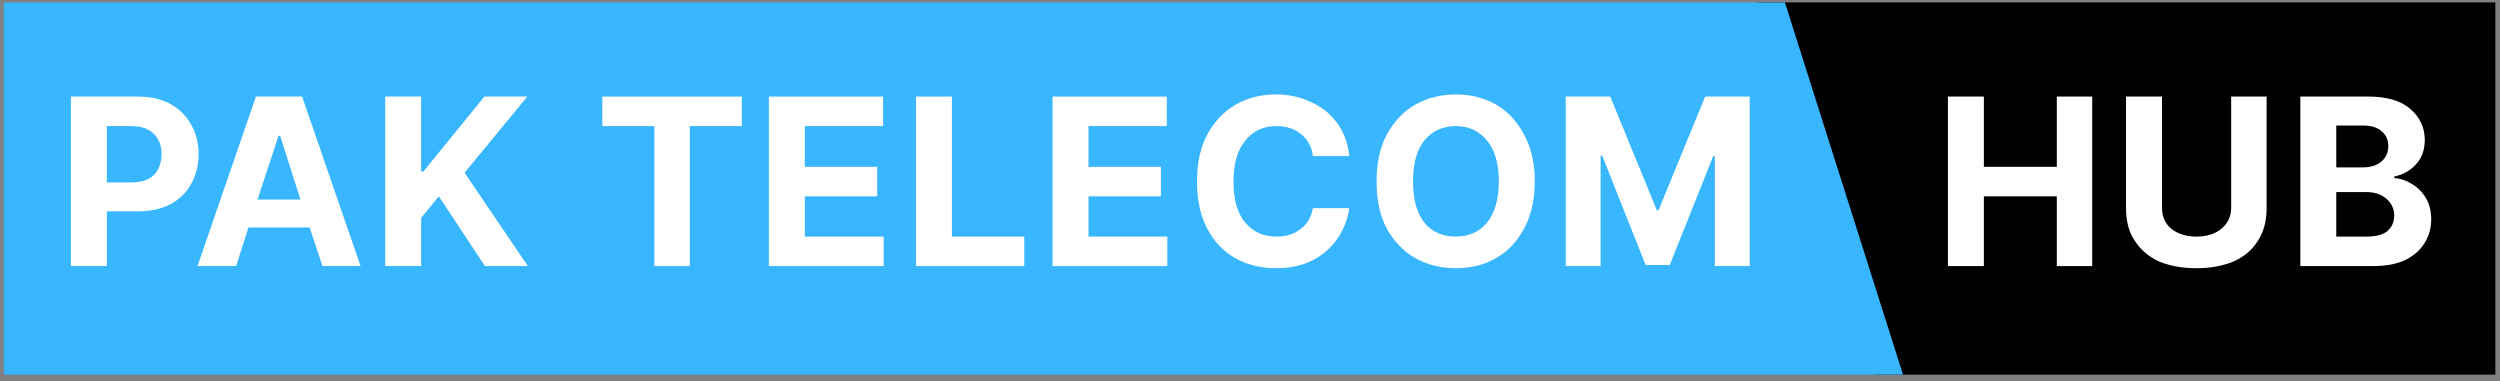 <?xml version="1.0" encoding="UTF-8"?>
<svg xmlns:xlink="http://www.w3.org/1999/xlink" xmlns="http://www.w3.org/2000/svg" version="1.0" preserveAspectRatio="xMidYMid meet" viewBox="1.1 7.375 72.825 11.1" zoomAndPan="magnify" style="max-height: 500px" width="72.825" height="11.1">
  <rect x="1.1" y="7.375" width="72.825" height="11.1" fill="#808080" stroke="none"/>
  <defs>
    <g></g>
    <clipPath id="b84aa065e0">
      <path clip-rule="nonzero" d="M 52.273 7.445 L 73.789 7.445 L 73.789 18.289 L 52.273 18.289 Z M 52.273 7.445"></path>
    </clipPath>
    <clipPath id="237da792da">
      <path clip-rule="nonzero" d="M 80.59 7.445 L 52.273 7.445 L 55.715 18.289 L 84.031 18.289 Z M 80.59 7.445"></path>
    </clipPath>
    <clipPath id="da5c8c8996">
      <path clip-rule="nonzero" d="M 0.273 0.445 L 21.789 0.445 L 21.789 11.289 L 0.273 11.289 Z M 0.273 0.445"></path>
    </clipPath>
    <clipPath id="4c511252da">
      <path clip-rule="nonzero" d="M 28.59 0.445 L 0.273 0.445 L 3.715 11.289 L 32.031 11.289 Z M 28.59 0.445"></path>
    </clipPath>
    <clipPath id="c0cd69d3c3">
      <rect height="12" y="0" width="22" x="0"></rect>
    </clipPath>
    <clipPath id="f134d85c25">
      <path clip-rule="nonzero" d="M 1.211 7.445 L 56.57 7.445 L 56.57 18.289 L 1.211 18.289 Z M 1.211 7.445"></path>
    </clipPath>
    <clipPath id="01c915222f">
      <path clip-rule="nonzero" d="M 53.094 7.445 L -3.289 7.445 L 0.152 18.289 L 56.535 18.289 Z M 53.094 7.445"></path>
    </clipPath>
    <clipPath id="535caf75de">
      <path clip-rule="nonzero" d="M 0.211 0.445 L 55.57 0.445 L 55.57 11.289 L 0.211 11.289 Z M 0.211 0.445"></path>
    </clipPath>
    <clipPath id="ef2cb5a111">
      <path clip-rule="nonzero" d="M 52.094 0.445 L -4.289 0.445 L -0.848 11.289 L 55.535 11.289 Z M 52.094 0.445"></path>
    </clipPath>
    <clipPath id="0aedca1d1b">
      <rect height="12" y="0" width="56" x="0"></rect>
    </clipPath>
    <clipPath id="362d609ebf">
      <rect height="9" y="0" width="52" x="0"></rect>
    </clipPath>
    <clipPath id="502c151952">
      <rect height="9" y="0" width="17" x="0"></rect>
    </clipPath>
  </defs>
  <g clip-path="url(#b84aa065e0)">
    <g clip-path="url(#237da792da)">
      <g transform="matrix(1, 0, 0, 1, 52, 7)">
        <g clip-path="url(#c0cd69d3c3)">
          <g clip-path="url(#da5c8c8996)">
            <g clip-path="url(#4c511252da)">
              <path fill-rule="nonzero" fill-opacity="1" d="M 0.273 0.445 L 32.047 0.445 L 32.047 11.289 L 0.273 11.289 Z M 0.273 0.445" fill="#000000"></path>
            </g>
          </g>
        </g>
      </g>
    </g>
  </g>
  <g clip-path="url(#f134d85c25)">
    <g clip-path="url(#01c915222f)">
      <g transform="matrix(1, 0, 0, 1, 1, 7)">
        <g clip-path="url(#0aedca1d1b)">
          <g clip-path="url(#535caf75de)">
            <g clip-path="url(#ef2cb5a111)">
              <path fill-rule="nonzero" fill-opacity="1" d="M -4.289 0.445 L 55.527 0.445 L 55.527 11.289 L -4.289 11.289 Z M -4.289 0.445" fill="#38b6ff"></path>
            </g>
          </g>
        </g>
      </g>
    </g>
  </g>
  <g transform="matrix(1, 0, 0, 1, 2, 8)">
    <g clip-path="url(#362d609ebf)">
      <g fill-opacity="1" fill="#ffffff">
        <g transform="translate(0.744, 7.126)">
          <g>
            <path d="M 0.422 0 L 0.422 -4.938 L 2.375 -4.938 C 2.75 -4.938 3.066 -4.863 3.328 -4.719 C 3.586 -4.57 3.785 -4.375 3.922 -4.125 C 4.066 -3.875 4.141 -3.586 4.141 -3.266 C 4.141 -2.93 4.066 -2.641 3.922 -2.391 C 3.785 -2.141 3.582 -1.941 3.312 -1.797 C 3.051 -1.66 2.727 -1.594 2.344 -1.594 L 1.469 -1.594 L 1.469 0 Z M 1.469 -2.438 L 2.172 -2.438 C 2.473 -2.438 2.695 -2.508 2.844 -2.656 C 2.988 -2.812 3.062 -3.016 3.062 -3.266 C 3.062 -3.504 2.988 -3.695 2.844 -3.844 C 2.695 -4 2.473 -4.078 2.172 -4.078 L 1.469 -4.078 Z M 1.469 -2.438"></path>
          </g>
        </g>
      </g>
      <g fill-opacity="1" fill="#ffffff">
        <g transform="translate(4.697, 7.126)">
          <g>
            <path d="M 1.281 0 L 0.156 0 L 1.859 -4.938 L 3.203 -4.938 L 4.906 0 L 3.797 0 L 3.422 -1.125 L 1.641 -1.125 Z M 1.906 -1.938 L 3.156 -1.938 L 2.562 -3.797 L 2.516 -3.797 Z M 1.906 -1.938"></path>
          </g>
        </g>
      </g>
      <g fill-opacity="1" fill="#ffffff">
        <g transform="translate(9.899, 7.126)">
          <g>
            <path d="M 0.422 0 L 0.422 -4.938 L 1.469 -4.938 L 1.469 -2.75 L 1.531 -2.75 L 3.312 -4.938 L 4.562 -4.938 L 2.734 -2.719 L 4.578 0 L 3.328 0 L 1.984 -2.031 L 1.469 -1.406 L 1.469 0 Z M 0.422 0"></path>
          </g>
        </g>
      </g>
      <g fill-opacity="1" fill="#ffffff">
        <g transform="translate(14.706, 7.126)">
          <g></g>
        </g>
      </g>
      <g fill-opacity="1" fill="#ffffff">
        <g transform="translate(16.412, 7.126)">
          <g>
            <path d="M 0.234 -4.078 L 0.234 -4.938 L 4.297 -4.938 L 4.297 -4.078 L 2.781 -4.078 L 2.781 0 L 1.75 0 L 1.75 -4.078 Z M 0.234 -4.078"></path>
          </g>
        </g>
      </g>
      <g fill-opacity="1" fill="#ffffff">
        <g transform="translate(21.075, 7.126)">
          <g>
            <path d="M 0.422 0 L 0.422 -4.938 L 3.75 -4.938 L 3.75 -4.078 L 1.469 -4.078 L 1.469 -2.891 L 3.578 -2.891 L 3.578 -2.031 L 1.469 -2.031 L 1.469 -0.859 L 3.766 -0.859 L 3.766 0 Z M 0.422 0"></path>
          </g>
        </g>
      </g>
      <g fill-opacity="1" fill="#ffffff">
        <g transform="translate(25.36, 7.126)">
          <g>
            <path d="M 0.422 0 L 0.422 -4.938 L 1.469 -4.938 L 1.469 -0.859 L 3.578 -0.859 L 3.578 0 Z M 0.422 0"></path>
          </g>
        </g>
      </g>
      <g fill-opacity="1" fill="#ffffff">
        <g transform="translate(29.339, 7.126)">
          <g>
            <path d="M 0.422 0 L 0.422 -4.938 L 3.75 -4.938 L 3.75 -4.078 L 1.469 -4.078 L 1.469 -2.891 L 3.578 -2.891 L 3.578 -2.031 L 1.469 -2.031 L 1.469 -0.859 L 3.766 -0.859 L 3.766 0 Z M 0.422 0"></path>
          </g>
        </g>
      </g>
      <g fill-opacity="1" fill="#ffffff">
        <g transform="translate(33.625, 7.126)">
          <g>
            <path d="M 4.781 -3.203 L 3.719 -3.203 C 3.688 -3.473 3.57 -3.688 3.375 -3.844 C 3.188 -4 2.945 -4.078 2.656 -4.078 C 2.281 -4.078 1.977 -3.938 1.75 -3.656 C 1.52 -3.375 1.406 -2.977 1.406 -2.469 C 1.406 -1.938 1.52 -1.535 1.75 -1.266 C 1.977 -0.992 2.281 -0.859 2.656 -0.859 C 2.938 -0.859 3.172 -0.93 3.359 -1.078 C 3.555 -1.223 3.676 -1.426 3.719 -1.688 L 4.781 -1.688 C 4.738 -1.383 4.629 -1.098 4.453 -0.828 C 4.273 -0.555 4.031 -0.336 3.719 -0.172 C 3.414 -0.016 3.055 0.062 2.641 0.062 C 2.203 0.062 1.805 -0.035 1.453 -0.234 C 1.109 -0.43 0.836 -0.719 0.641 -1.094 C 0.441 -1.469 0.344 -1.926 0.344 -2.469 C 0.344 -3 0.441 -3.453 0.641 -3.828 C 0.848 -4.211 1.125 -4.504 1.469 -4.703 C 1.812 -4.898 2.203 -5 2.641 -5 C 3.016 -5 3.352 -4.926 3.656 -4.781 C 3.969 -4.645 4.223 -4.441 4.422 -4.172 C 4.617 -3.91 4.738 -3.586 4.781 -3.203 Z M 4.781 -3.203"></path>
          </g>
        </g>
      </g>
      <g fill-opacity="1" fill="#ffffff">
        <g transform="translate(38.855, 7.126)">
          <g>
            <path d="M 4.953 -2.469 C 4.953 -1.926 4.848 -1.469 4.641 -1.094 C 4.441 -0.719 4.172 -0.43 3.828 -0.234 C 3.484 -0.035 3.094 0.062 2.656 0.062 C 2.219 0.062 1.82 -0.035 1.469 -0.234 C 1.125 -0.43 0.848 -0.719 0.641 -1.094 C 0.441 -1.469 0.344 -1.926 0.344 -2.469 C 0.344 -3 0.441 -3.453 0.641 -3.828 C 0.848 -4.211 1.125 -4.504 1.469 -4.703 C 1.82 -4.898 2.219 -5 2.656 -5 C 3.094 -5 3.484 -4.898 3.828 -4.703 C 4.172 -4.504 4.441 -4.211 4.641 -3.828 C 4.848 -3.453 4.953 -3 4.953 -2.469 Z M 3.906 -2.469 C 3.906 -2.988 3.789 -3.383 3.562 -3.656 C 3.332 -3.938 3.031 -4.078 2.656 -4.078 C 2.27 -4.078 1.961 -3.938 1.734 -3.656 C 1.516 -3.383 1.406 -2.988 1.406 -2.469 C 1.406 -1.945 1.516 -1.547 1.734 -1.266 C 1.961 -0.992 2.27 -0.859 2.656 -0.859 C 3.031 -0.859 3.332 -0.992 3.562 -1.266 C 3.789 -1.547 3.906 -1.945 3.906 -2.469 Z M 3.906 -2.469"></path>
          </g>
        </g>
      </g>
      <g fill-opacity="1" fill="#ffffff">
        <g transform="translate(44.287, 7.126)">
          <g>
            <path d="M 0.422 -4.938 L 1.719 -4.938 L 3.078 -1.625 L 3.125 -1.625 L 4.484 -4.938 L 5.781 -4.938 L 5.781 0 L 4.766 0 L 4.766 -3.203 L 4.719 -3.203 L 3.453 -0.031 L 2.75 -0.031 L 1.484 -3.219 L 1.438 -3.219 L 1.438 0 L 0.422 0 Z M 0.422 -4.938"></path>
          </g>
        </g>
      </g>
    </g>
  </g>
  <g transform="matrix(1, 0, 0, 1, 56, 8)">
    <g clip-path="url(#502c151952)">
      <g fill-opacity="1" fill="#ffffff">
        <g transform="translate(1.421, 7.126)">
          <g>
            <path d="M 0.422 0 L 0.422 -4.938 L 1.469 -4.938 L 1.469 -2.891 L 3.594 -2.891 L 3.594 -4.938 L 4.625 -4.938 L 4.625 0 L 3.594 0 L 3.594 -2.031 L 1.469 -2.031 L 1.469 0 Z M 0.422 0"></path>
          </g>
        </g>
      </g>
      <g fill-opacity="1" fill="#ffffff">
        <g transform="translate(6.61, 7.126)">
          <g>
            <path d="M 3.484 -4.938 L 4.516 -4.938 L 4.516 -1.672 C 4.516 -1.297 4.426 -0.977 4.25 -0.719 C 4.082 -0.457 3.844 -0.258 3.531 -0.125 C 3.219 0 2.863 0.062 2.469 0.062 C 2.07 0.062 1.719 0 1.406 -0.125 C 1.102 -0.258 0.863 -0.457 0.688 -0.719 C 0.508 -0.977 0.422 -1.297 0.422 -1.672 L 0.422 -4.938 L 1.469 -4.938 L 1.469 -1.703 C 1.469 -1.441 1.562 -1.234 1.75 -1.078 C 1.945 -0.93 2.188 -0.859 2.469 -0.859 C 2.758 -0.859 3 -0.93 3.188 -1.078 C 3.383 -1.234 3.484 -1.441 3.484 -1.703 Z M 3.484 -4.938"></path>
          </g>
        </g>
      </g>
      <g fill-opacity="1" fill="#ffffff">
        <g transform="translate(11.687, 7.126)">
          <g>
            <path d="M 0.422 0 L 0.422 -4.938 L 2.406 -4.938 C 2.945 -4.938 3.352 -4.816 3.625 -4.578 C 3.906 -4.336 4.047 -4.035 4.047 -3.672 C 4.047 -3.379 3.957 -3.141 3.781 -2.953 C 3.613 -2.773 3.406 -2.66 3.156 -2.609 L 3.156 -2.562 C 3.344 -2.551 3.516 -2.492 3.672 -2.391 C 3.836 -2.297 3.973 -2.16 4.078 -1.984 C 4.18 -1.816 4.234 -1.609 4.234 -1.359 C 4.234 -1.098 4.164 -0.863 4.031 -0.656 C 3.906 -0.457 3.719 -0.297 3.469 -0.172 C 3.219 -0.055 2.906 0 2.531 0 Z M 1.469 -0.859 L 2.328 -0.859 C 2.617 -0.859 2.828 -0.91 2.953 -1.016 C 3.086 -1.129 3.156 -1.281 3.156 -1.469 C 3.156 -1.664 3.082 -1.828 2.938 -1.953 C 2.789 -2.086 2.594 -2.156 2.344 -2.156 L 1.469 -2.156 Z M 1.469 -2.875 L 2.25 -2.875 C 2.457 -2.875 2.629 -2.926 2.766 -3.031 C 2.91 -3.145 2.984 -3.301 2.984 -3.5 C 2.984 -3.676 2.922 -3.816 2.797 -3.922 C 2.672 -4.035 2.492 -4.094 2.266 -4.094 L 1.469 -4.094 Z M 1.469 -2.875"></path>
          </g>
        </g>
      </g>
    </g>
  </g>
</svg>
